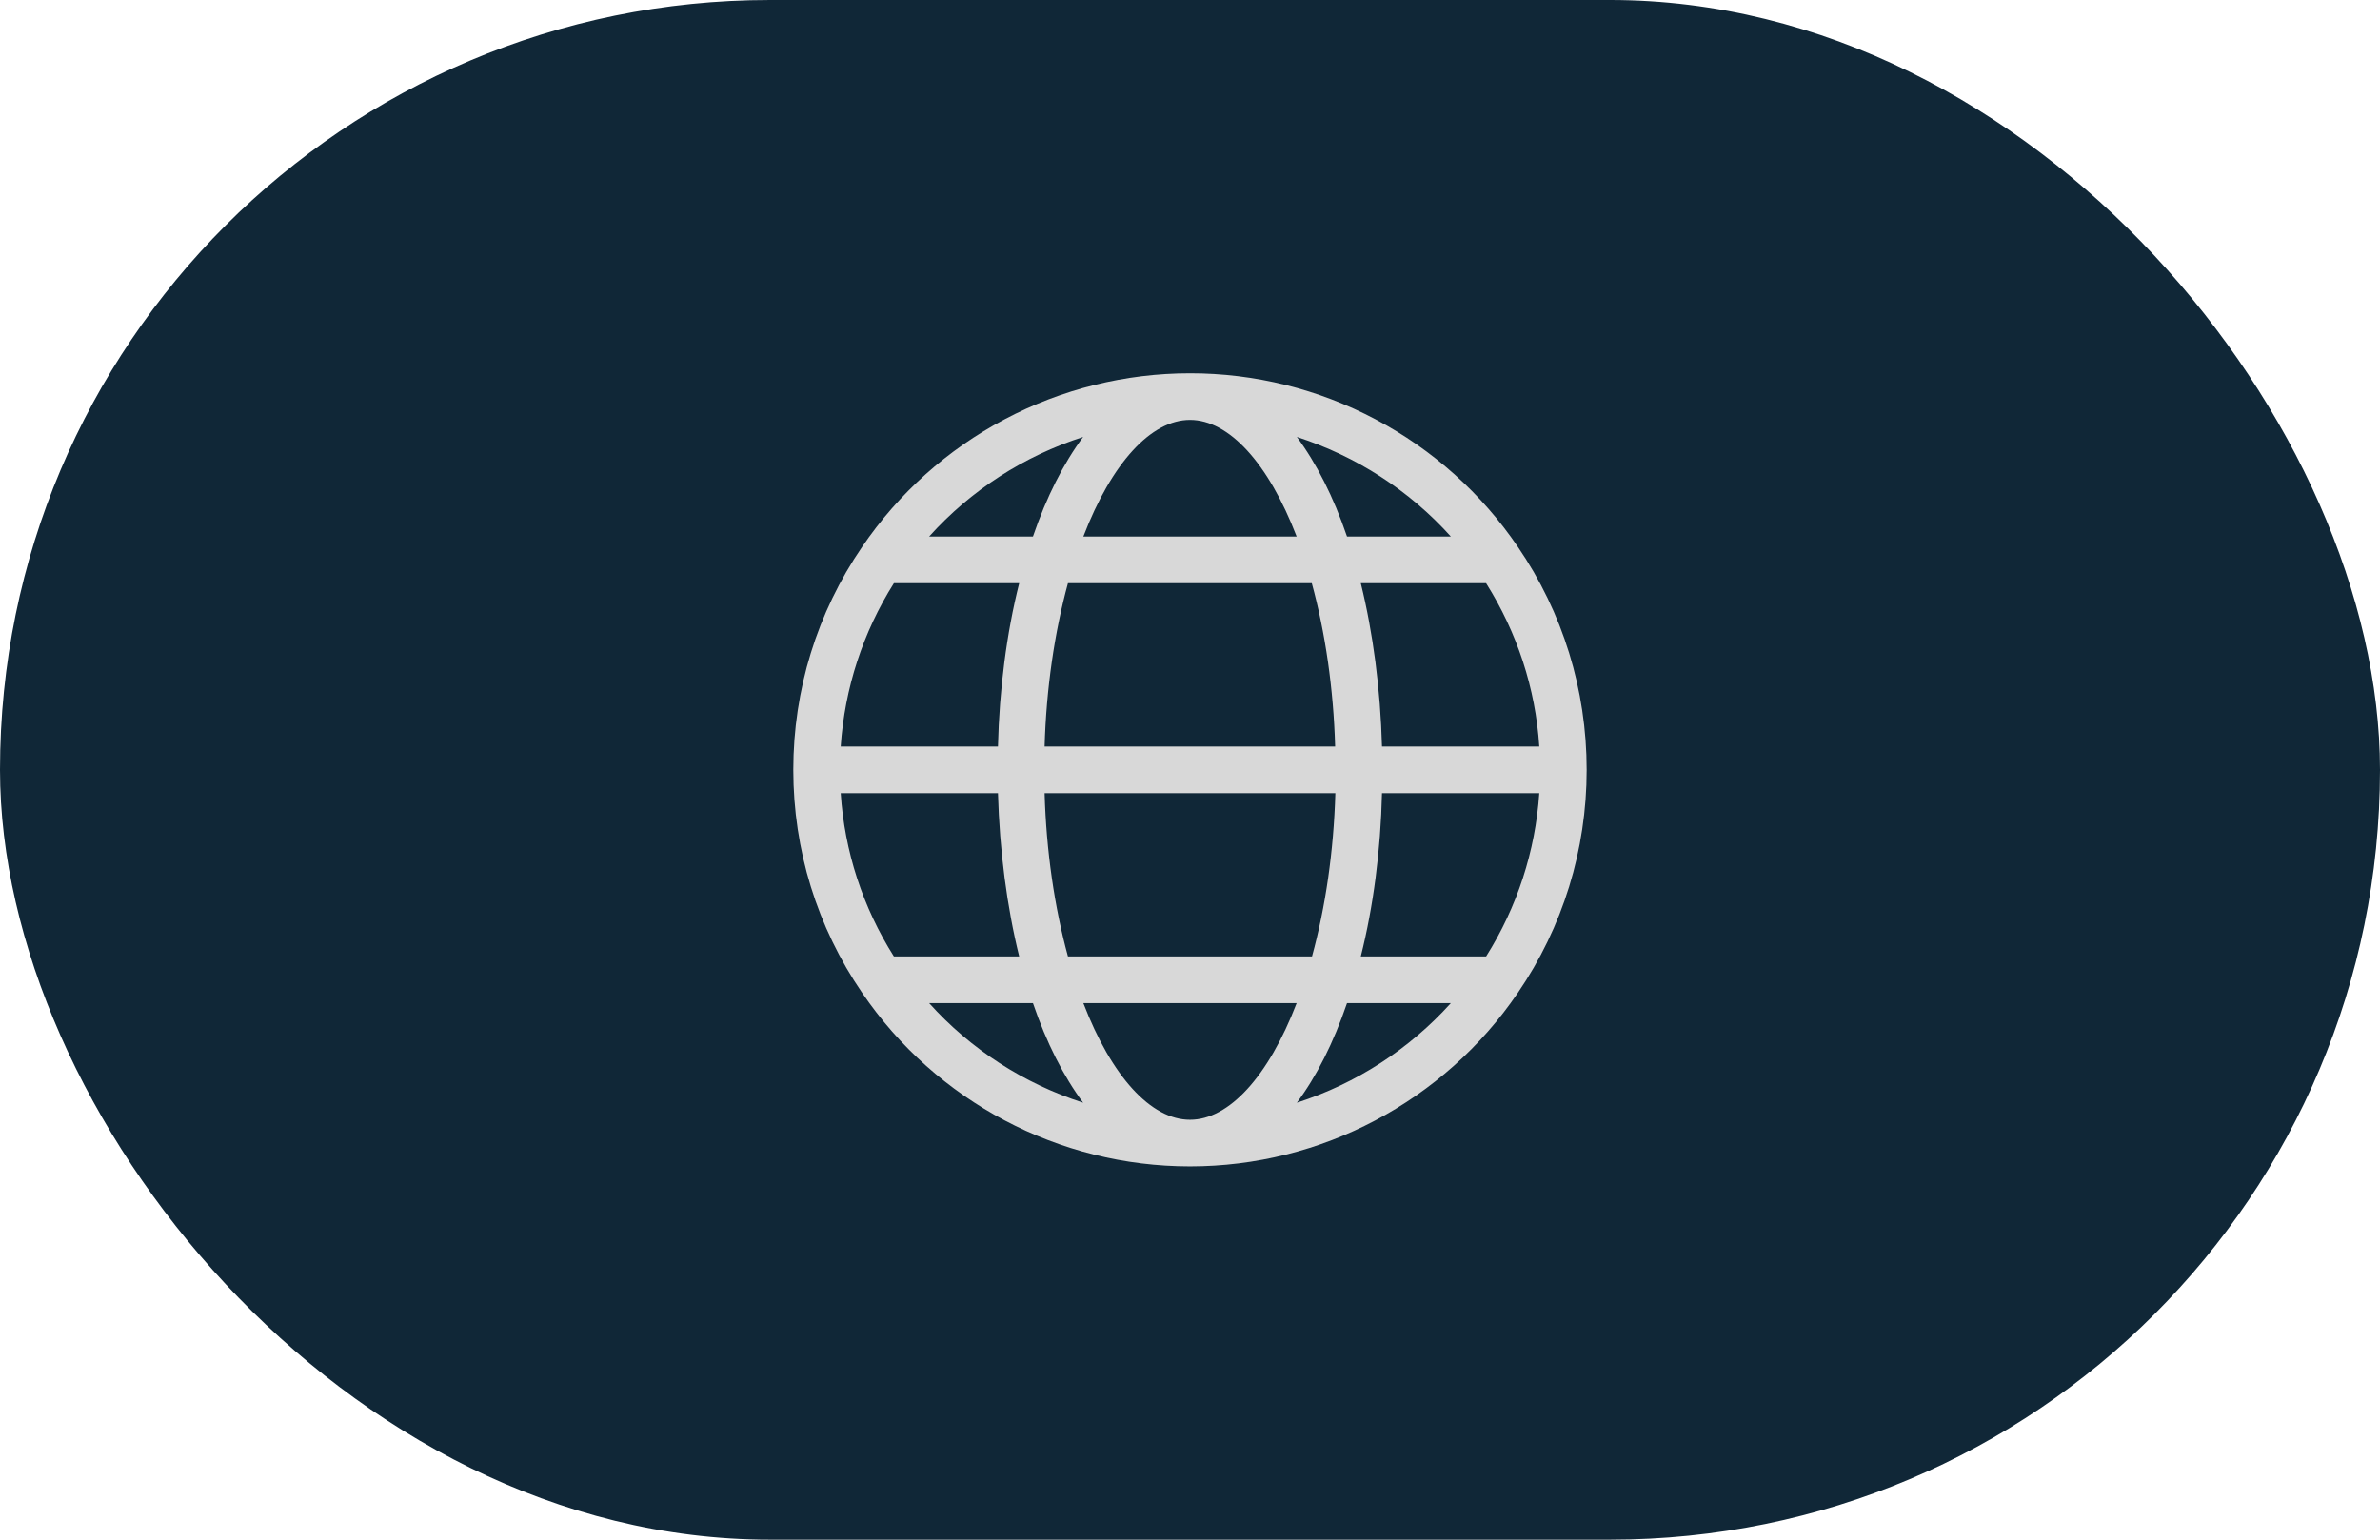 <?xml version="1.0" encoding="UTF-8"?> <svg xmlns="http://www.w3.org/2000/svg" width="68" height="44" viewBox="0 0 68 44" fill="none"> <rect width="68" height="44" rx="22" fill="#102737"></rect> <g clip-path="url(#clip0_847_3559)"> <path d="M34 10.667C32.153 10.667 30.333 11.119 28.701 11.984C27.068 12.848 25.672 14.099 24.633 15.627C23.346 17.507 22.666 19.713 22.666 22C22.666 24.287 23.346 26.493 24.633 28.373C26.747 31.48 30.253 33.333 34 33.333C37.746 33.333 41.253 31.48 43.367 28.373C44.653 26.493 45.333 24.287 45.333 22C45.333 19.713 44.653 17.507 43.367 15.627C42.329 14.098 40.932 12.847 39.3 11.983C37.667 11.118 35.847 10.666 34 10.667ZM41.453 15.333H38.486C38.1 14.2 37.613 13.24 37.053 12.487C38.746 13.033 40.267 14.013 41.453 15.333ZM29.846 21.333C29.893 19.68 30.127 18.08 30.513 16.667H37.48C37.867 18.08 38.1 19.68 38.147 21.333H29.846ZM38.153 22.667C38.106 24.32 37.873 25.92 37.486 27.333H30.513C30.127 25.92 29.893 24.32 29.846 22.667H38.153ZM34 12C35.113 12 36.24 13.233 37.047 15.333H30.953C31.76 13.233 32.886 12 34 12ZM30.947 12.487C30.387 13.24 29.9 14.2 29.513 15.333H26.547C27.733 14.013 29.253 13.033 30.947 12.487ZM25.54 16.667H29.12C28.76 18.093 28.553 19.693 28.513 21.333H24.02C24.133 19.673 24.653 18.073 25.54 16.667ZM25.54 27.333C24.651 25.929 24.129 24.325 24.02 22.667H28.513C28.56 24.307 28.767 25.907 29.12 27.333H25.54ZM26.547 28.667H29.513C29.9 29.8 30.387 30.76 30.947 31.513C29.253 30.967 27.733 29.987 26.547 28.667ZM34 32C32.886 32 31.76 30.767 30.953 28.667H37.047C36.24 30.767 35.113 32 34 32ZM37.053 31.513C37.613 30.767 38.1 29.8 38.486 28.667H41.453C40.263 29.987 38.745 30.969 37.053 31.513ZM42.46 27.333H38.88C39.24 25.907 39.447 24.307 39.486 22.667H43.98C43.868 24.324 43.346 25.928 42.46 27.333ZM39.486 21.333C39.44 19.693 39.233 18.093 38.88 16.667H42.46C43.346 18.073 43.873 19.673 43.98 21.333H39.486Z" fill="#D8D8D8"></path> </g> <defs> <clipPath id="clip0_847_3559"> <rect width="24" height="24" fill="white" transform="translate(22 10)"></rect> </clipPath> </defs> </svg> 
